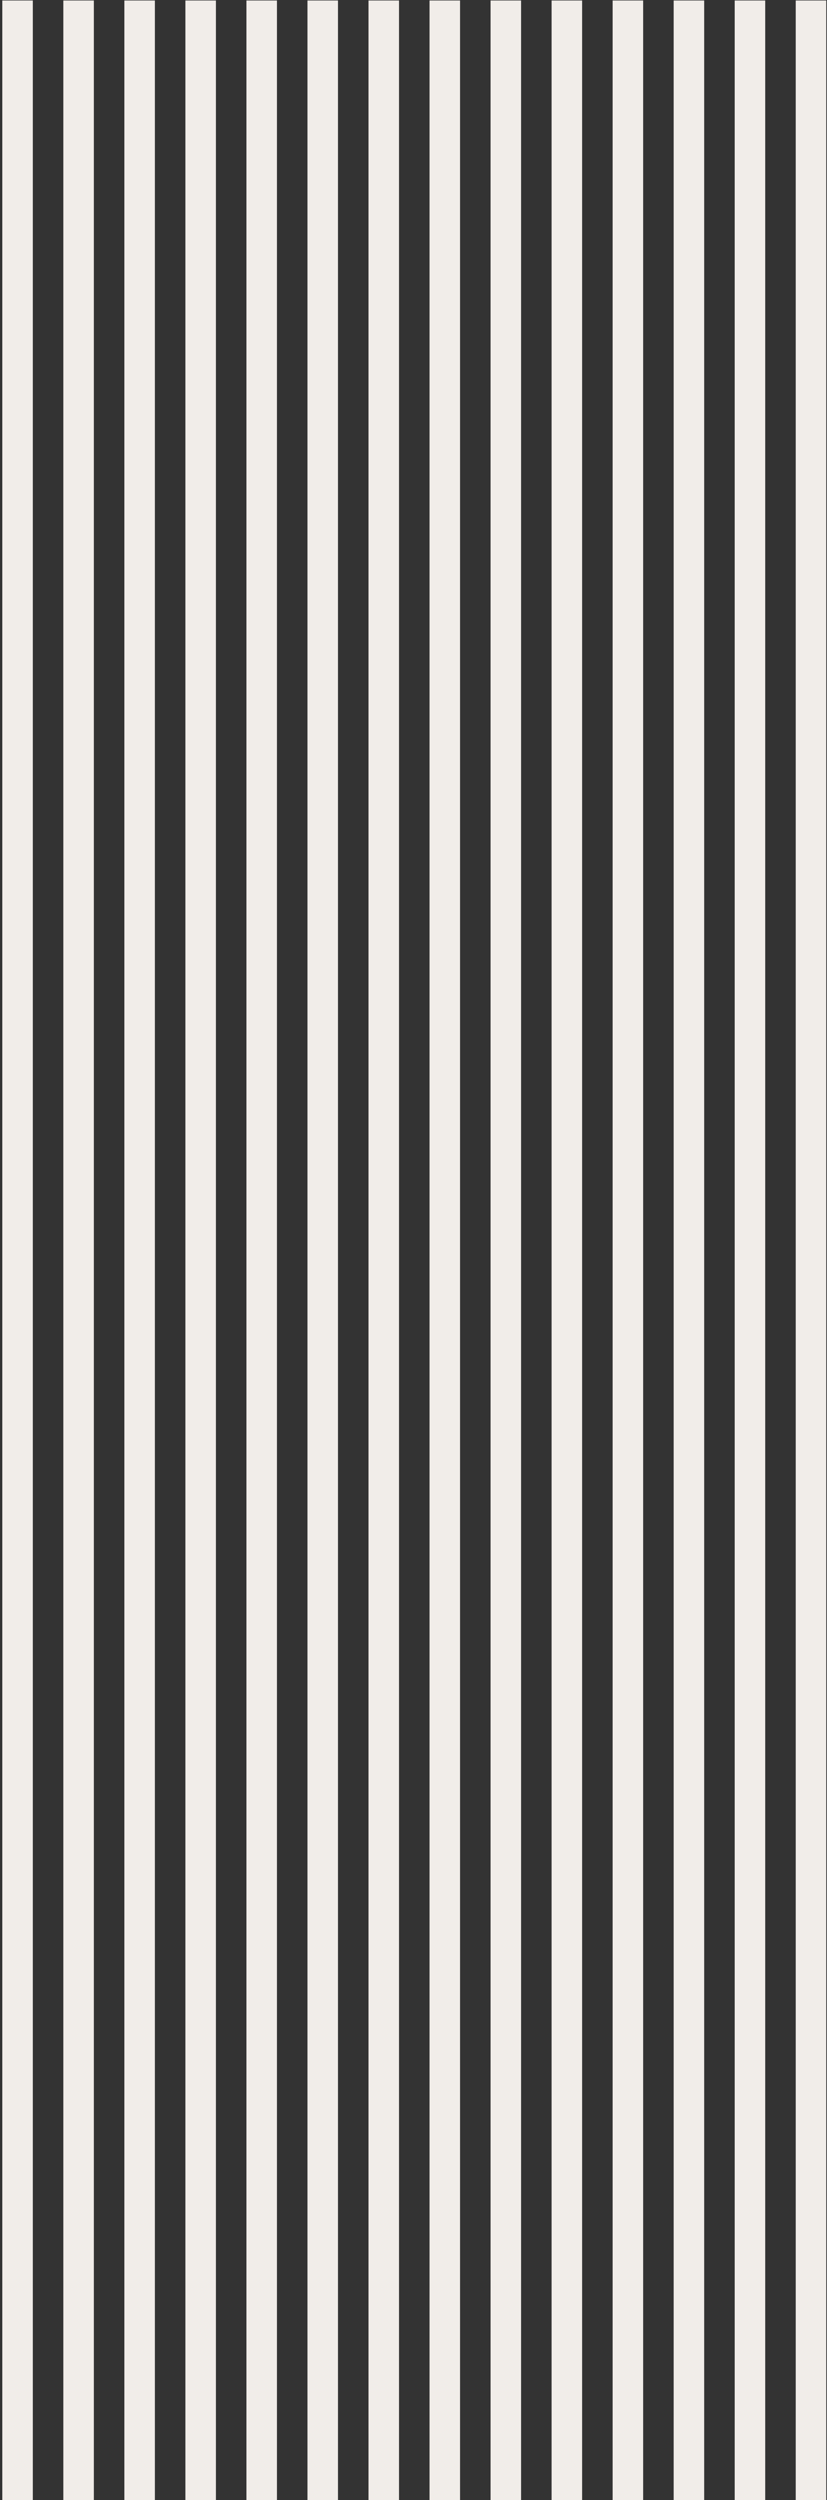 <?xml version="1.0" encoding="UTF-8"?> <svg xmlns="http://www.w3.org/2000/svg" width="271" height="819" viewBox="0 0 271 819" fill="none"><rect x="0" y="0" width="271" height="819" fill="#333333" stroke="none"/> <line x1="5.754" y1="0.166" x2="5.754" y2="819" stroke="#F1EDE9" stroke-width="10"></line> <line x1="25.754" y1="0.166" x2="25.754" y2="819" stroke="#F1EDE9" stroke-width="10"></line> <line x1="45.754" y1="0.166" x2="45.754" y2="819" stroke="#F1EDE9" stroke-width="10"></line> <line x1="65.754" y1="0.166" x2="65.754" y2="819" stroke="#F1EDE9" stroke-width="10"></line> <line x1="125.754" y1="0.166" x2="125.754" y2="819" stroke="#F1EDE9" stroke-width="10"></line> <line x1="165.754" y1="0.166" x2="165.754" y2="819" stroke="#F1EDE9" stroke-width="10"></line> <line x1="205.754" y1="0.166" x2="205.754" y2="819" stroke="#F1EDE9" stroke-width="10"></line> <line x1="245.754" y1="0.166" x2="245.754" y2="819" stroke="#F1EDE9" stroke-width="10"></line> <line x1="85.754" y1="0.166" x2="85.754" y2="819" stroke="#F1EDE9" stroke-width="10"></line> <line x1="105.754" y1="0.166" x2="105.754" y2="819" stroke="#F1EDE9" stroke-width="10"></line> <line x1="145.754" y1="0.166" x2="145.754" y2="819" stroke="#F1EDE9" stroke-width="10"></line> <line x1="185.754" y1="0.166" x2="185.754" y2="819" stroke="#F1EDE9" stroke-width="10"></line> <line x1="225.754" y1="0.166" x2="225.754" y2="819" stroke="#F1EDE9" stroke-width="10"></line> <line x1="265.754" y1="0.166" x2="265.754" y2="819" stroke="#F1EDE9" stroke-width="10"></line> </svg> 